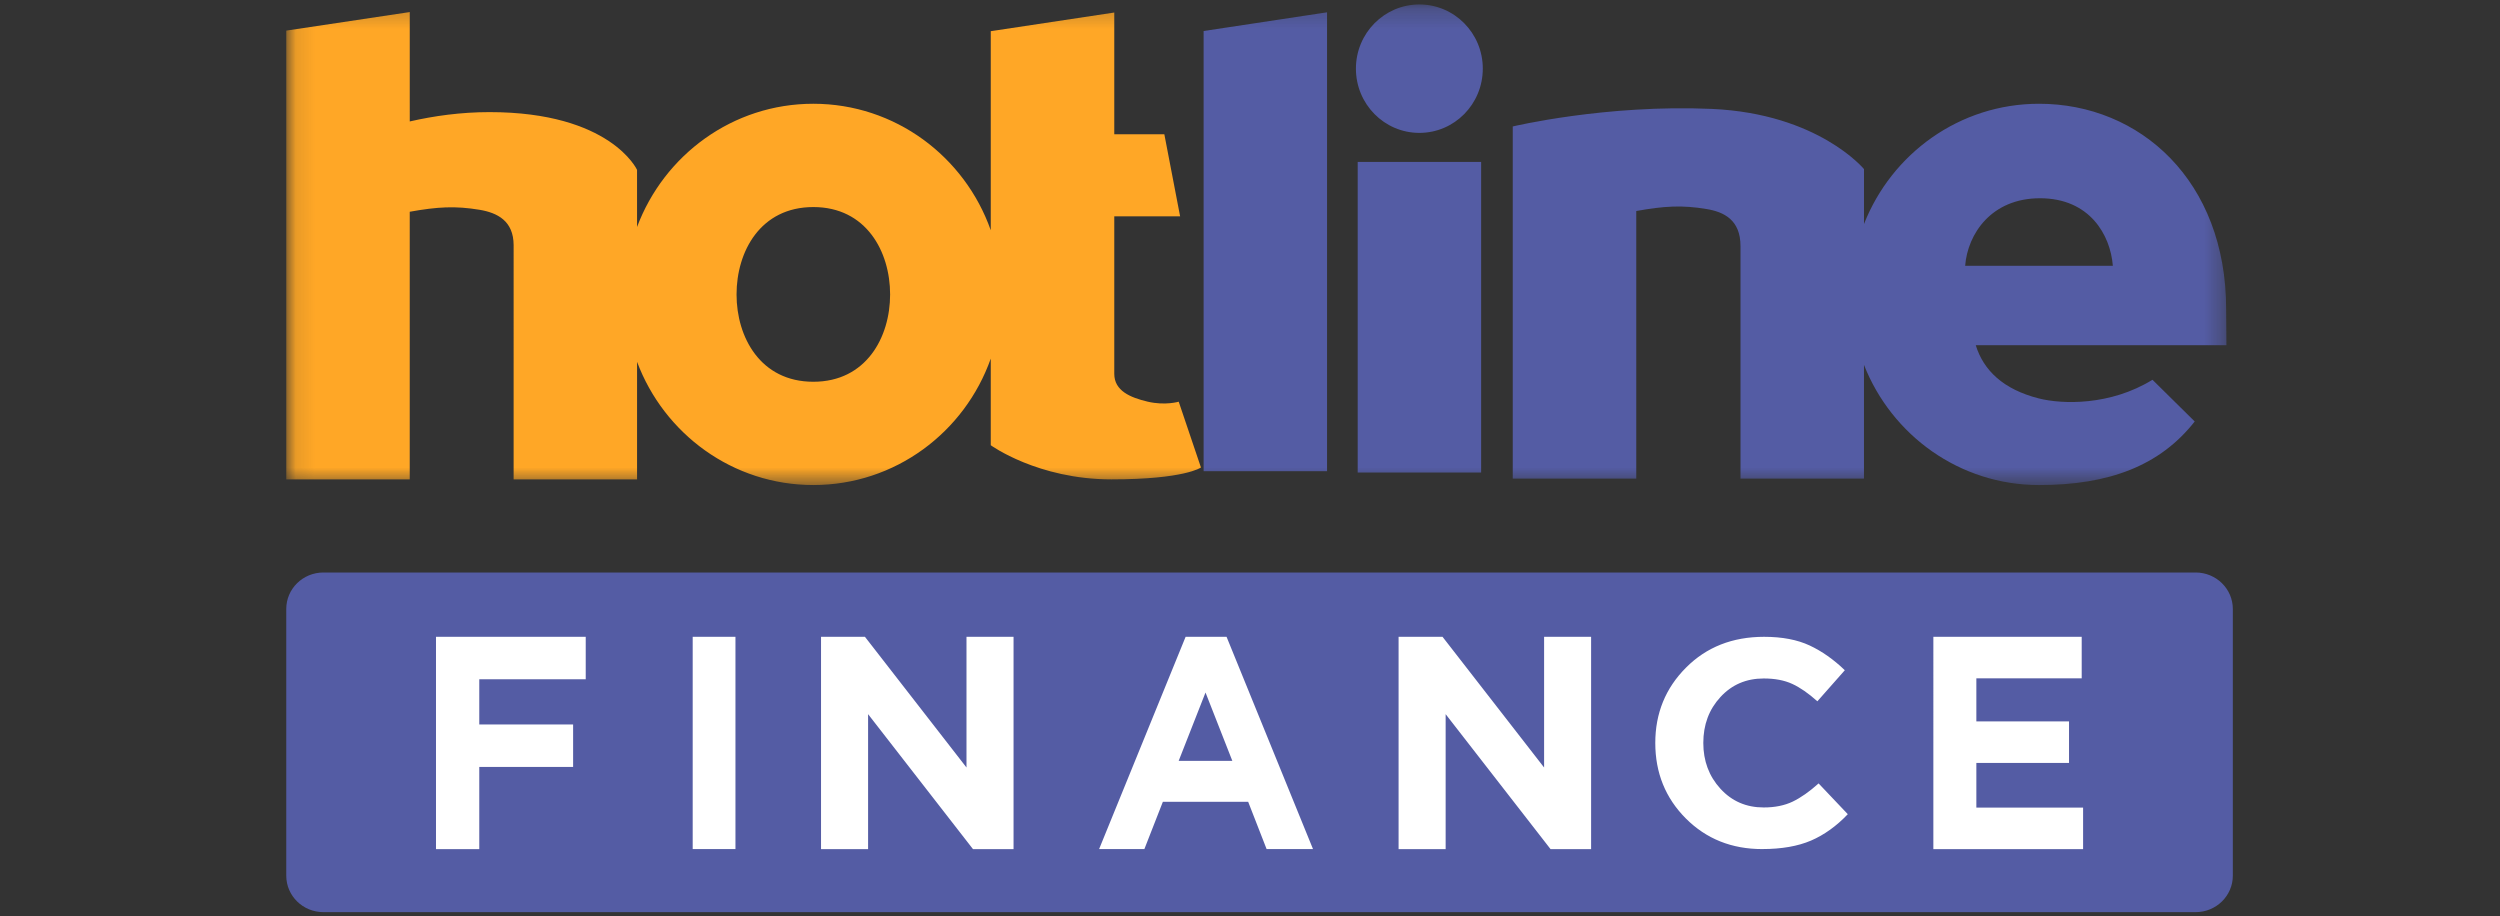 <?xml version="1.0" encoding="UTF-8"?>
<svg xmlns="http://www.w3.org/2000/svg" fill="none" viewBox="0 0 131 48">
  <rect x="0" y="0" width="131" height="48" fill="#333333" stroke="none"/>
  <mask id="a" width="102" height="26" x="15" y="0" maskUnits="userSpaceOnUse" style="mask-type:alpha">
    <path fill="#fff" d="M15.11.234h101.555v25.184H15.11V.234Z"></path>
  </mask>
  <g fill-rule="evenodd" clip-rule="evenodd" mask="url(#a)">
    <path fill="#FFA726" d="M42.617 20.004c-2.768 0-4.022-2.33-4.022-4.575 0-2.25 1.25-4.579 4.024-4.579 2.768 0 4.023 2.33 4.023 4.58 0 2.246-1.255 4.574-4.023 4.574h-.002Zm19.147 1.045s-.704.212-1.618 0c-.915-.215-1.758-.57-1.758-1.46v-8.252h3.45l-.827-4.303h-2.623V.656l-6.472.978v10.432c-1.364-3.865-5.012-6.629-9.299-6.629-4.222 0-7.823 2.685-9.236 6.458V8.9s-1.38-3.025-7.735-3.025c-1.5 0-2.912.2-4.175.489V.632L15 1.604V25.12h6.47V11.096c1.457-.262 2.39-.314 3.66-.103.927.156 1.784.578 1.784 1.86V25.12h6.468V18.96c1.412 3.773 5.013 6.456 9.236 6.456 4.286 0 7.934-2.762 9.298-6.626v4.54s2.464 1.789 6.318 1.789c3.849 0 4.696-.622 4.696-.622l-1.166-3.45"></path>
    <path fill="#545CA4" d="M106.895 10.388c2.601 0 3.691 1.918 3.818 3.539h-7.739c.13-1.671 1.376-3.539 3.921-3.539Zm-.06 10.49c-1.868-.475-2.899-1.474-3.305-2.788h13.135l-.015-1.893c0-6.729-4.516-10.76-9.804-10.76-4.164 0-7.724 2.611-9.173 6.303V8.86s-2.39-2.902-7.97-3.153c-5.563-.246-10.435.92-10.435.92v18.452h6.472V11.057c1.47-.264 2.404-.318 3.68-.104.925.152 1.782.576 1.782 1.94v12.185h6.47v-5.96c1.45 3.689 5.01 6.299 9.174 6.299 3.674 0 6.34-1.016 8.157-3.332L112.79 19.9c-2.219 1.367-4.73 1.288-5.955.978ZM63.07 24.69h6.467V.645l-6.467.98V24.69Zm8.071.069h6.47V8.484h-6.468v16.275h-.002ZM74.375.234c-1.838 0-3.325 1.506-3.325 3.363 0 1.86 1.488 3.366 3.325 3.366 1.838 0 3.323-1.506 3.323-3.366C77.7 1.74 76.213.234 74.375.234Z"></path>
  </g>
  <path fill="#545CA4" fill-rule="evenodd" d="M117 45.886c0 1.056-.873 1.91-1.949 1.91H16.947c-1.076 0-1.947-.854-1.947-1.91V31.91c0-1.056.87-1.911 1.947-1.911h98.104c1.076 0 1.949.855 1.949 1.911v13.975Z" clip-rule="evenodd"></path>
  <path fill="#fff" fill-rule="evenodd" d="M22.846 44.492V33.37h7.846v2.223h-5.578v2.37h4.917v2.224h-4.917v4.306h-2.268Zm13.45 0h2.242V33.37h-2.241v11.123Zm6.726 0V33.37h2.302l5.32 6.847v-6.847h2.466v11.123h-2.126l-5.496-7.071v7.072h-2.466Zm18.741-4.623h2.811l-1.405-3.581-1.406 3.58Zm-4.17 4.623 4.533-11.123h2.146l4.53 11.123H66.37l-.966-2.478h-4.47l-.969 2.478h-2.372Zm15.693 0V33.37h2.304l5.321 6.847v-6.847h2.463v11.123h-2.126l-5.496-7.071v7.072h-2.466Zm19.057 0c-1.603 0-2.937-.535-4.006-1.605-1.066-1.071-1.6-2.389-1.6-3.956 0-1.557.537-2.873 1.61-3.947 1.07-1.076 2.434-1.615 4.09-1.615.946 0 1.742.152 2.388.454.644.301 1.26.735 1.843 1.297l-1.438 1.628c-.468-.419-.907-.724-1.318-.912-.412-.19-.909-.284-1.492-.284-.917 0-1.672.324-2.27.974-.6.651-.897 1.453-.897 2.405 0 .942.298 1.742.896 2.397.599.656 1.354.983 2.271.983.583 0 1.09-.103 1.517-.307.426-.205.877-.522 1.357-.953l1.53 1.613c-.593.624-1.237 1.085-1.928 1.383-.692.296-1.543.444-2.553.444v.002Zm8.965 0V33.37h7.773v2.176h-5.52v2.256h4.856v2.177h-4.856v2.338h5.593v2.176h-7.846Z" clip-rule="evenodd"></path>
</svg>
